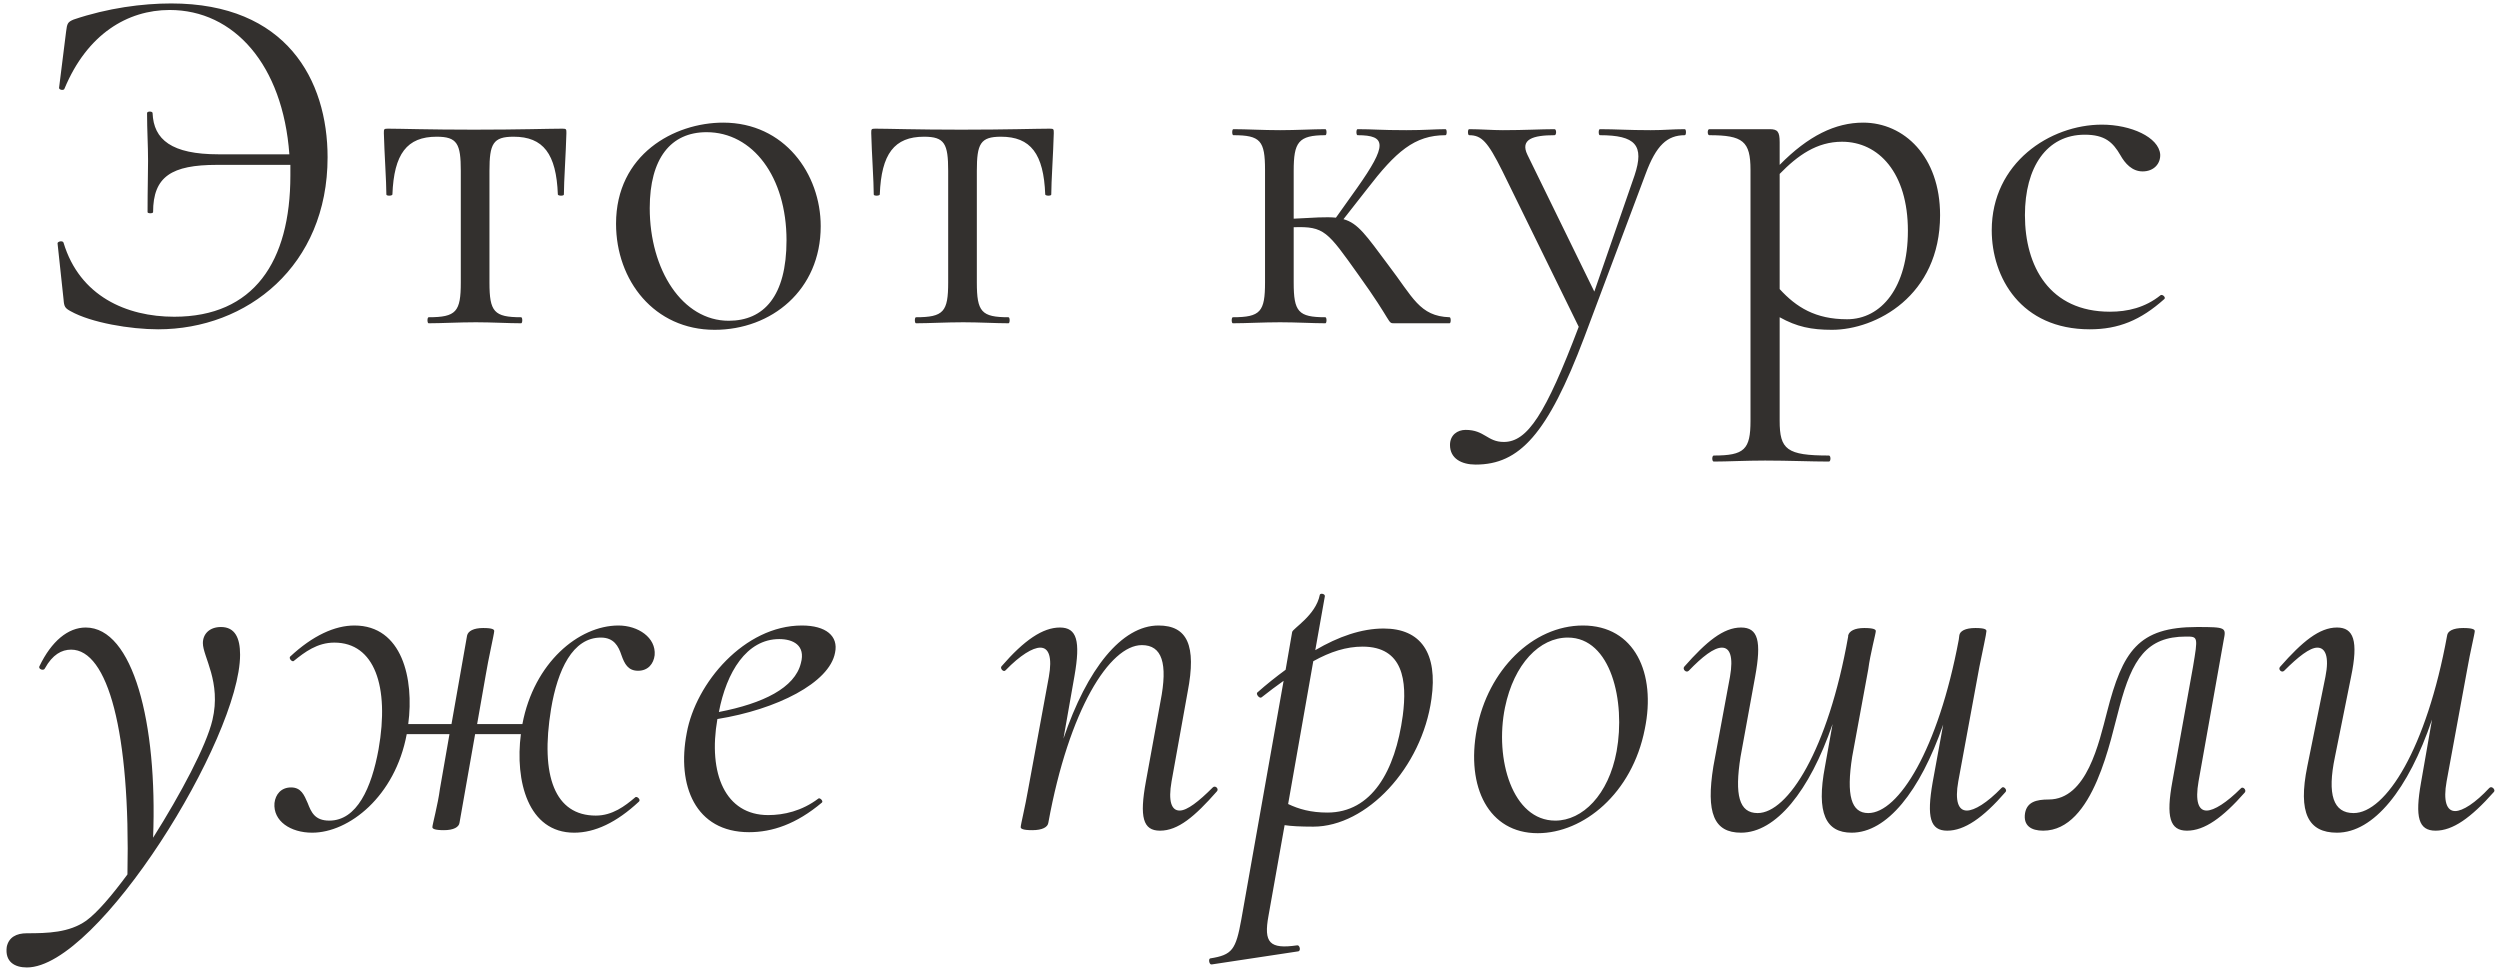 <?xml version="1.0" encoding="UTF-8"?> <svg xmlns="http://www.w3.org/2000/svg" width="348" height="135" viewBox="0 0 348 135" fill="none"> <path d="M23.83 0.48C19.84 0.48 15.01 1.11 10.25 2.72C9.41 3.07 9.34 3.28 9.2 4.4L8.22 12.24C8.22 12.52 8.92 12.66 8.99 12.31C12.14 4.75 17.74 1.39 23.62 1.39C32.58 1.39 39.37 9.02 40.28 21.48H30.41C23.9 21.48 21.38 19.45 21.24 15.74C21.24 15.46 20.47 15.46 20.47 15.74C20.47 18.19 20.61 20.15 20.61 22.39C20.61 24.49 20.54 25.96 20.54 29.53C20.54 29.74 21.31 29.74 21.31 29.53C21.31 24.56 23.9 22.95 30.2 22.95H40.42V24.42C40.42 36.46 35.31 44.09 24.25 44.09C17.6 44.09 11.09 41.22 8.85 33.8C8.78 33.45 8.01 33.59 8.01 33.87L8.85 41.71C8.92 42.69 9.06 42.9 9.83 43.32C12.7 44.93 18.16 45.84 22.01 45.84C34.4 45.84 45.6 37.02 45.6 21.9C45.6 11.12 39.86 0.48 23.83 0.48ZM59.663 45C61.483 45 63.863 44.86 66.243 44.86C68.483 44.86 70.723 45 72.543 45C72.753 45 72.753 44.16 72.543 44.16C68.763 44.16 68.133 43.39 68.133 39.33V23.79C68.133 20.01 68.623 19.03 71.493 19.03C75.623 19.03 77.443 21.41 77.653 27.08C77.723 27.29 78.493 27.29 78.493 27.08C78.493 25.26 78.773 21.34 78.843 18.54C78.843 17.98 78.843 17.91 78.283 17.91C76.463 17.91 72.333 18.05 65.963 18.05C59.663 18.05 55.743 17.91 53.993 17.91C53.433 17.91 53.433 17.98 53.433 18.54C53.503 21.34 53.783 25.26 53.783 27.08C53.783 27.29 54.553 27.29 54.623 27.08C54.833 21.41 56.653 19.03 60.783 19.03C63.653 19.03 64.143 20.01 64.143 23.79V39.33C64.143 43.39 63.513 44.16 59.663 44.16C59.453 44.16 59.453 45 59.663 45ZM99.473 45.91C107.383 45.91 114.243 40.38 114.243 31.49C114.243 24.21 109.203 17.07 100.663 17.07C93.873 17.07 85.753 21.48 85.753 31.14C85.753 39.05 91.073 45.91 99.473 45.91ZM101.433 44.65C94.993 44.65 90.443 37.58 90.443 28.97C90.443 22.04 93.383 18.4 98.353 18.4C104.793 18.4 109.483 24.63 109.483 33.45C109.483 41.22 106.333 44.65 101.433 44.65ZM127.506 45C129.326 45 131.706 44.86 134.086 44.86C136.326 44.86 138.566 45 140.386 45C140.596 45 140.596 44.16 140.386 44.16C136.606 44.16 135.976 43.39 135.976 39.33V23.79C135.976 20.01 136.466 19.03 139.336 19.03C143.466 19.03 145.286 21.41 145.496 27.08C145.566 27.29 146.336 27.29 146.336 27.08C146.336 25.26 146.616 21.34 146.686 18.54C146.686 17.98 146.686 17.91 146.126 17.91C144.306 17.91 140.176 18.05 133.806 18.05C127.506 18.05 123.586 17.91 121.836 17.91C121.276 17.91 121.276 17.98 121.276 18.54C121.346 21.34 121.626 25.26 121.626 27.08C121.626 27.29 122.396 27.29 122.466 27.08C122.676 21.41 124.496 19.03 128.626 19.03C131.496 19.03 131.986 20.01 131.986 23.79V39.33C131.986 43.39 131.356 44.16 127.506 44.16C127.296 44.16 127.296 45 127.506 45ZM201.782 44.16C197.582 44.02 196.672 41.36 193.242 36.88C190.162 32.75 189.042 31.07 187.012 30.51L190.302 26.31C194.292 21.13 196.882 18.82 201.222 18.82C201.432 18.82 201.432 17.98 201.222 17.98C199.682 17.98 198.422 18.12 195.762 18.12C192.052 18.12 191.212 17.98 188.972 17.98C188.762 17.98 188.762 18.82 188.972 18.82C193.032 18.82 193.102 20.22 188.902 26.17L185.962 30.3C184.632 30.16 182.812 30.3 180.082 30.44V23.79C180.082 19.8 180.712 18.82 184.492 18.82C184.702 18.82 184.702 17.98 184.492 17.98C182.812 17.98 180.432 18.12 178.192 18.12C175.812 18.12 173.502 17.98 171.682 17.98C171.472 17.98 171.472 18.82 171.682 18.82C175.462 18.82 176.092 19.59 176.092 23.65V39.33C176.092 43.39 175.462 44.16 171.612 44.16C171.402 44.16 171.402 45 171.612 45C173.502 45 175.812 44.86 178.192 44.86C180.432 44.86 182.742 45 184.492 45C184.702 45 184.702 44.16 184.492 44.16C180.712 44.16 180.082 43.39 180.082 39.33V31.63C184.352 31.49 184.772 32.19 189.112 38.28C193.942 45 193.102 45 194.082 45H201.782C201.992 45 201.992 44.16 201.782 44.16ZM234.529 17.98C232.709 17.98 231.799 18.12 229.769 18.12C226.549 18.12 224.939 17.98 222.699 17.98C222.489 17.98 222.489 18.82 222.699 18.82C227.669 18.82 228.929 20.22 227.529 24.42L221.929 40.59L212.619 21.55C211.569 19.38 213.389 18.82 216.399 18.82C216.679 18.82 216.679 17.98 216.399 17.98C214.509 17.98 212.269 18.12 209.189 18.12C207.719 18.12 206.039 17.98 204.499 17.98C204.289 17.98 204.289 18.82 204.499 18.82C206.249 18.82 207.089 19.73 209.119 23.79L219.759 45.49C215.139 57.67 212.619 61.52 209.329 61.52C207.019 61.52 206.669 59.84 204.009 59.84C202.889 59.84 201.839 60.54 201.839 61.94C201.839 63.83 203.449 64.67 205.409 64.67C211.499 64.67 215.419 60.47 220.529 46.96L229.069 24.21C230.539 20.22 232.079 18.82 234.529 18.82C234.739 18.82 234.739 17.98 234.529 17.98ZM259.349 17.07C255.499 17.07 251.719 18.89 247.729 22.95V19.8C247.729 18.33 247.449 17.98 246.329 17.98H237.929C237.649 17.98 237.649 18.82 237.929 18.82C242.619 18.82 243.669 19.66 243.669 23.65V58.58C243.669 62.57 242.829 63.41 238.559 63.41C238.279 63.41 238.279 64.25 238.559 64.25C240.449 64.25 242.969 64.11 245.699 64.11C248.989 64.11 252.069 64.25 254.589 64.25C254.869 64.25 254.869 63.41 254.589 63.41C248.709 63.41 247.729 62.57 247.729 58.58V44.16C250.109 45.49 252.139 45.91 255.009 45.91C261.099 45.91 270.059 41.22 270.059 29.95C270.059 21.76 265.019 17.07 259.349 17.07ZM257.109 44.44C252.699 44.44 250.039 42.76 247.729 40.24V24.21C250.249 21.62 252.909 19.73 256.409 19.73C261.519 19.73 265.579 24.07 265.579 32.12C265.579 40.03 261.869 44.44 257.109 44.44ZM290.9 45.84C294.89 45.84 297.97 44.58 301.26 41.64C301.54 41.43 301.05 40.94 300.77 41.08C298.6 42.83 296.15 43.39 293.7 43.39C285.3 43.39 281.87 37.09 281.87 29.95C281.87 23.3 284.88 18.75 290.2 18.75C293 18.75 294.12 19.8 295.17 21.62C295.8 22.74 296.78 23.86 298.25 23.86C299.86 23.86 300.77 22.74 300.7 21.48C300.49 19.1 296.64 17.35 292.58 17.35C285.37 17.35 277.25 22.67 277.25 32.05C277.25 38.63 281.31 45.84 290.9 45.84ZM30.76 87.28C29.15 87.28 28.24 88.26 28.24 89.52C28.24 91.41 30.83 94.91 29.57 100.23C28.73 103.8 25.16 110.52 21.31 116.61C21.94 100.58 18.51 87.35 11.93 87.35C9.48 87.35 7.17 89.24 5.49 92.74C5.28 93.16 6.12 93.44 6.26 93.02C7.31 91.13 8.57 90.43 9.9 90.43C15.01 90.43 18.16 101.84 17.74 121.72C15.57 124.66 13.54 127.04 12 128.16C9.62 129.84 6.61 129.91 3.74 129.91C2.27 129.91 1.22 130.47 0.94 131.8C0.66 133.9 2.06 134.67 3.74 134.67C13.68 134.67 33.42 102.75 33.42 91.13C33.42 88.82 32.72 87.28 30.76 87.28ZM86.087 87.07C80.557 87.07 74.327 92.25 72.717 100.79H66.417L67.607 94C67.957 91.83 68.797 88.19 68.797 87.84C68.797 87.63 68.587 87.42 67.257 87.42C65.927 87.42 65.157 87.84 65.017 88.47L62.847 100.79H56.827C57.667 94.49 55.987 87.07 49.337 87.07C46.607 87.07 43.527 88.47 40.377 91.41C40.167 91.69 40.727 92.25 40.937 91.97C42.407 90.78 44.157 89.45 46.537 89.45C52.137 89.45 54.237 95.54 52.697 104.29C51.717 109.68 49.687 114.23 45.837 114.23C43.807 114.23 43.317 113.04 42.827 111.78C42.337 110.66 41.917 109.61 40.517 109.61C39.117 109.61 38.347 110.59 38.207 111.78C37.997 114.3 40.447 115.91 43.457 115.91C48.567 115.91 55.007 110.87 56.617 102.19H62.567L61.237 109.82C60.957 111.99 60.187 114.79 60.187 115.14C60.187 115.35 60.467 115.56 61.797 115.56C63.127 115.56 63.897 115.14 63.967 114.51L66.137 102.19H72.507C71.667 108.7 73.487 115.91 79.927 115.91C82.797 115.91 85.807 114.51 88.957 111.57C89.237 111.29 88.607 110.73 88.397 111.01C86.997 112.2 85.247 113.53 82.937 113.53C77.267 113.53 75.167 108.07 76.707 98.69C77.617 93.23 79.717 88.75 83.637 88.75C85.457 88.75 86.087 89.94 86.507 91.2C86.927 92.39 87.417 93.37 88.817 93.37C90.217 93.37 90.987 92.39 91.127 91.2C91.337 88.75 88.817 87.07 86.087 87.07ZM116.24 90.85C116.73 88.54 114.98 87.07 111.62 87.07C103.64 87.07 96.85 95.05 95.59 102.05C94.19 109.33 96.78 115.84 104.27 115.84C107.49 115.84 110.85 114.72 114.42 111.71C114.63 111.5 114.14 111.01 113.93 111.15C111.62 112.9 109.1 113.46 106.93 113.46C100.98 113.46 98.53 107.72 99.86 100.09C108.12 98.76 115.47 95.05 116.24 90.85ZM108.47 88.96C110.36 88.96 112.18 89.8 111.48 92.32C110.64 95.75 106.23 97.92 100.07 99.11C101.12 93.58 103.92 88.96 108.47 88.96ZM168.821 109.61C166.861 111.57 165.251 112.83 164.201 112.83C163.081 112.83 162.591 111.57 163.081 108.77L165.321 96.31C166.581 89.8 165.251 87.07 161.261 87.07C156.151 87.07 151.321 93.09 148.031 102.82L149.571 94.07C150.411 89.24 149.921 87.35 147.541 87.35C145.161 87.35 142.571 89.1 139.421 92.74C139.141 93.02 139.701 93.65 139.981 93.3C142.011 91.2 143.761 90.15 144.811 90.15C146.001 90.15 146.491 91.48 146.001 94.21L143.131 109.82C142.711 112.27 142.081 114.79 142.081 115.14C142.081 115.35 142.361 115.56 143.691 115.56C145.091 115.56 145.861 115.14 145.931 114.51C148.801 98.76 154.471 89.8 158.951 89.8C161.751 89.8 162.591 92.32 161.541 97.64L159.511 108.77C158.601 113.74 159.091 115.63 161.471 115.63C163.991 115.63 166.301 113.67 169.381 110.17C169.731 109.82 169.171 109.26 168.821 109.61ZM192.608 87.49C189.528 87.49 186.308 88.61 183.088 90.5L184.418 83.01C184.488 82.66 183.788 82.52 183.718 82.8C183.158 85.67 179.938 87.49 179.868 87.98L178.958 93.23C177.628 94.21 176.298 95.26 175.038 96.38C174.758 96.59 175.318 97.29 175.598 97.08C176.648 96.24 177.698 95.47 178.678 94.77L172.798 127.95C172.028 132.22 171.538 132.92 168.458 133.41C168.178 133.48 168.318 134.32 168.668 134.25L180.708 132.43C181.128 132.36 180.918 131.52 180.568 131.59C176.718 132.15 175.878 131.24 176.578 127.46L178.818 114.86C179.728 115 180.988 115.07 182.808 115.07C190.228 115.07 197.928 106.88 199.258 97.29C200.168 90.92 197.788 87.49 192.608 87.49ZM195.268 99.6C194.218 107.37 190.928 113.11 184.768 113.11C182.458 113.11 180.778 112.62 179.308 111.92L182.808 92.04C185.188 90.71 187.428 90.01 189.668 90.01C195.338 90.01 195.898 94.77 195.268 99.6ZM214.044 115.98C220.414 115.98 227.204 110.45 228.954 101.49C230.564 93.72 227.554 87.07 220.344 87.07C213.344 87.07 207.114 93.3 205.574 101.49C204.034 109.61 207.254 115.98 214.044 115.98ZM216.494 114.23C210.544 114.23 208.024 105.69 209.494 98.48C210.754 92.39 214.324 88.75 218.244 88.75C224.264 88.75 226.294 97.64 225.034 104.57C223.914 110.66 220.274 114.23 216.494 114.23ZM278.613 109.68C276.583 111.78 274.833 112.83 273.783 112.83C272.593 112.83 272.103 111.5 272.593 108.77L275.533 92.81C275.953 90.71 276.513 88.19 276.513 87.84C276.513 87.63 276.303 87.42 274.973 87.42C273.573 87.42 272.803 87.84 272.733 88.47L272.663 89.03C269.793 104.36 264.263 113.18 260.063 113.18C257.683 113.18 256.983 110.73 257.823 105.34L260.063 93.16C260.343 90.99 261.113 88.19 261.113 87.84C261.113 87.63 260.833 87.42 259.503 87.42C258.173 87.42 257.403 87.84 257.263 88.47V88.61C254.463 104.43 248.863 113.18 244.663 113.18C242.073 113.18 241.443 110.66 242.283 105.34L244.313 94.21C245.223 89.24 244.733 87.35 242.353 87.35C239.903 87.35 237.523 89.31 234.443 92.81C234.163 93.16 234.723 93.72 235.073 93.37C236.963 91.41 238.573 90.15 239.693 90.15C240.813 90.15 241.303 91.41 240.813 94.21L238.503 106.67C237.453 113.18 238.573 115.91 242.353 115.91C247.183 115.91 251.873 110.17 255.093 100.79L254.043 106.67C252.783 113.25 254.183 115.91 257.753 115.91C262.653 115.91 267.273 110.17 270.493 100.86L269.023 108.91C268.183 113.74 268.673 115.63 271.053 115.63C273.433 115.63 276.023 113.88 279.173 110.24C279.453 109.96 278.893 109.33 278.613 109.68ZM284.408 115.63C291.478 115.63 293.788 102.82 295.048 98.34C296.798 91.76 298.828 88.61 304.288 88.61C305.968 88.61 305.968 88.61 305.268 92.81L302.398 108.77C301.488 113.74 302.048 115.63 304.428 115.63C306.878 115.63 309.398 113.81 312.478 110.31C312.758 109.96 312.198 109.4 311.918 109.75C309.958 111.71 308.208 112.83 307.158 112.83C306.038 112.83 305.548 111.57 306.038 108.77L309.538 89.1C309.888 87.35 309.888 87.28 305.828 87.28C297.638 87.28 295.468 90.64 293.298 99.11C292.178 103.38 290.498 111.29 285.178 111.29C283.428 111.29 282.168 111.64 281.888 113.18C281.608 114.93 282.728 115.63 284.408 115.63ZM346.518 109.68C344.558 111.78 342.808 112.9 341.758 112.9C340.568 112.9 340.078 111.5 340.568 108.77L343.438 93.16C343.858 90.71 344.488 88.19 344.488 87.84C344.488 87.63 344.208 87.42 342.878 87.42C341.478 87.42 340.708 87.84 340.638 88.47C337.768 104.22 332.098 113.18 327.618 113.18C324.818 113.18 323.908 110.66 325.028 105.34L327.268 94.21C328.318 89.17 327.618 87.35 325.308 87.35C322.858 87.35 320.478 89.31 317.398 92.81C317.048 93.16 317.608 93.72 317.958 93.37C319.918 91.41 321.528 90.15 322.578 90.15C323.698 90.15 324.258 91.41 323.698 94.21L321.178 106.67C319.848 113.18 321.318 115.91 325.308 115.91C330.418 115.91 335.248 109.89 338.538 100.16L336.998 108.98C336.158 113.74 336.648 115.63 339.028 115.63C341.408 115.63 343.928 113.88 347.148 110.24C347.428 109.96 346.868 109.33 346.518 109.68Z" fill="#33302E"></path> </svg> 